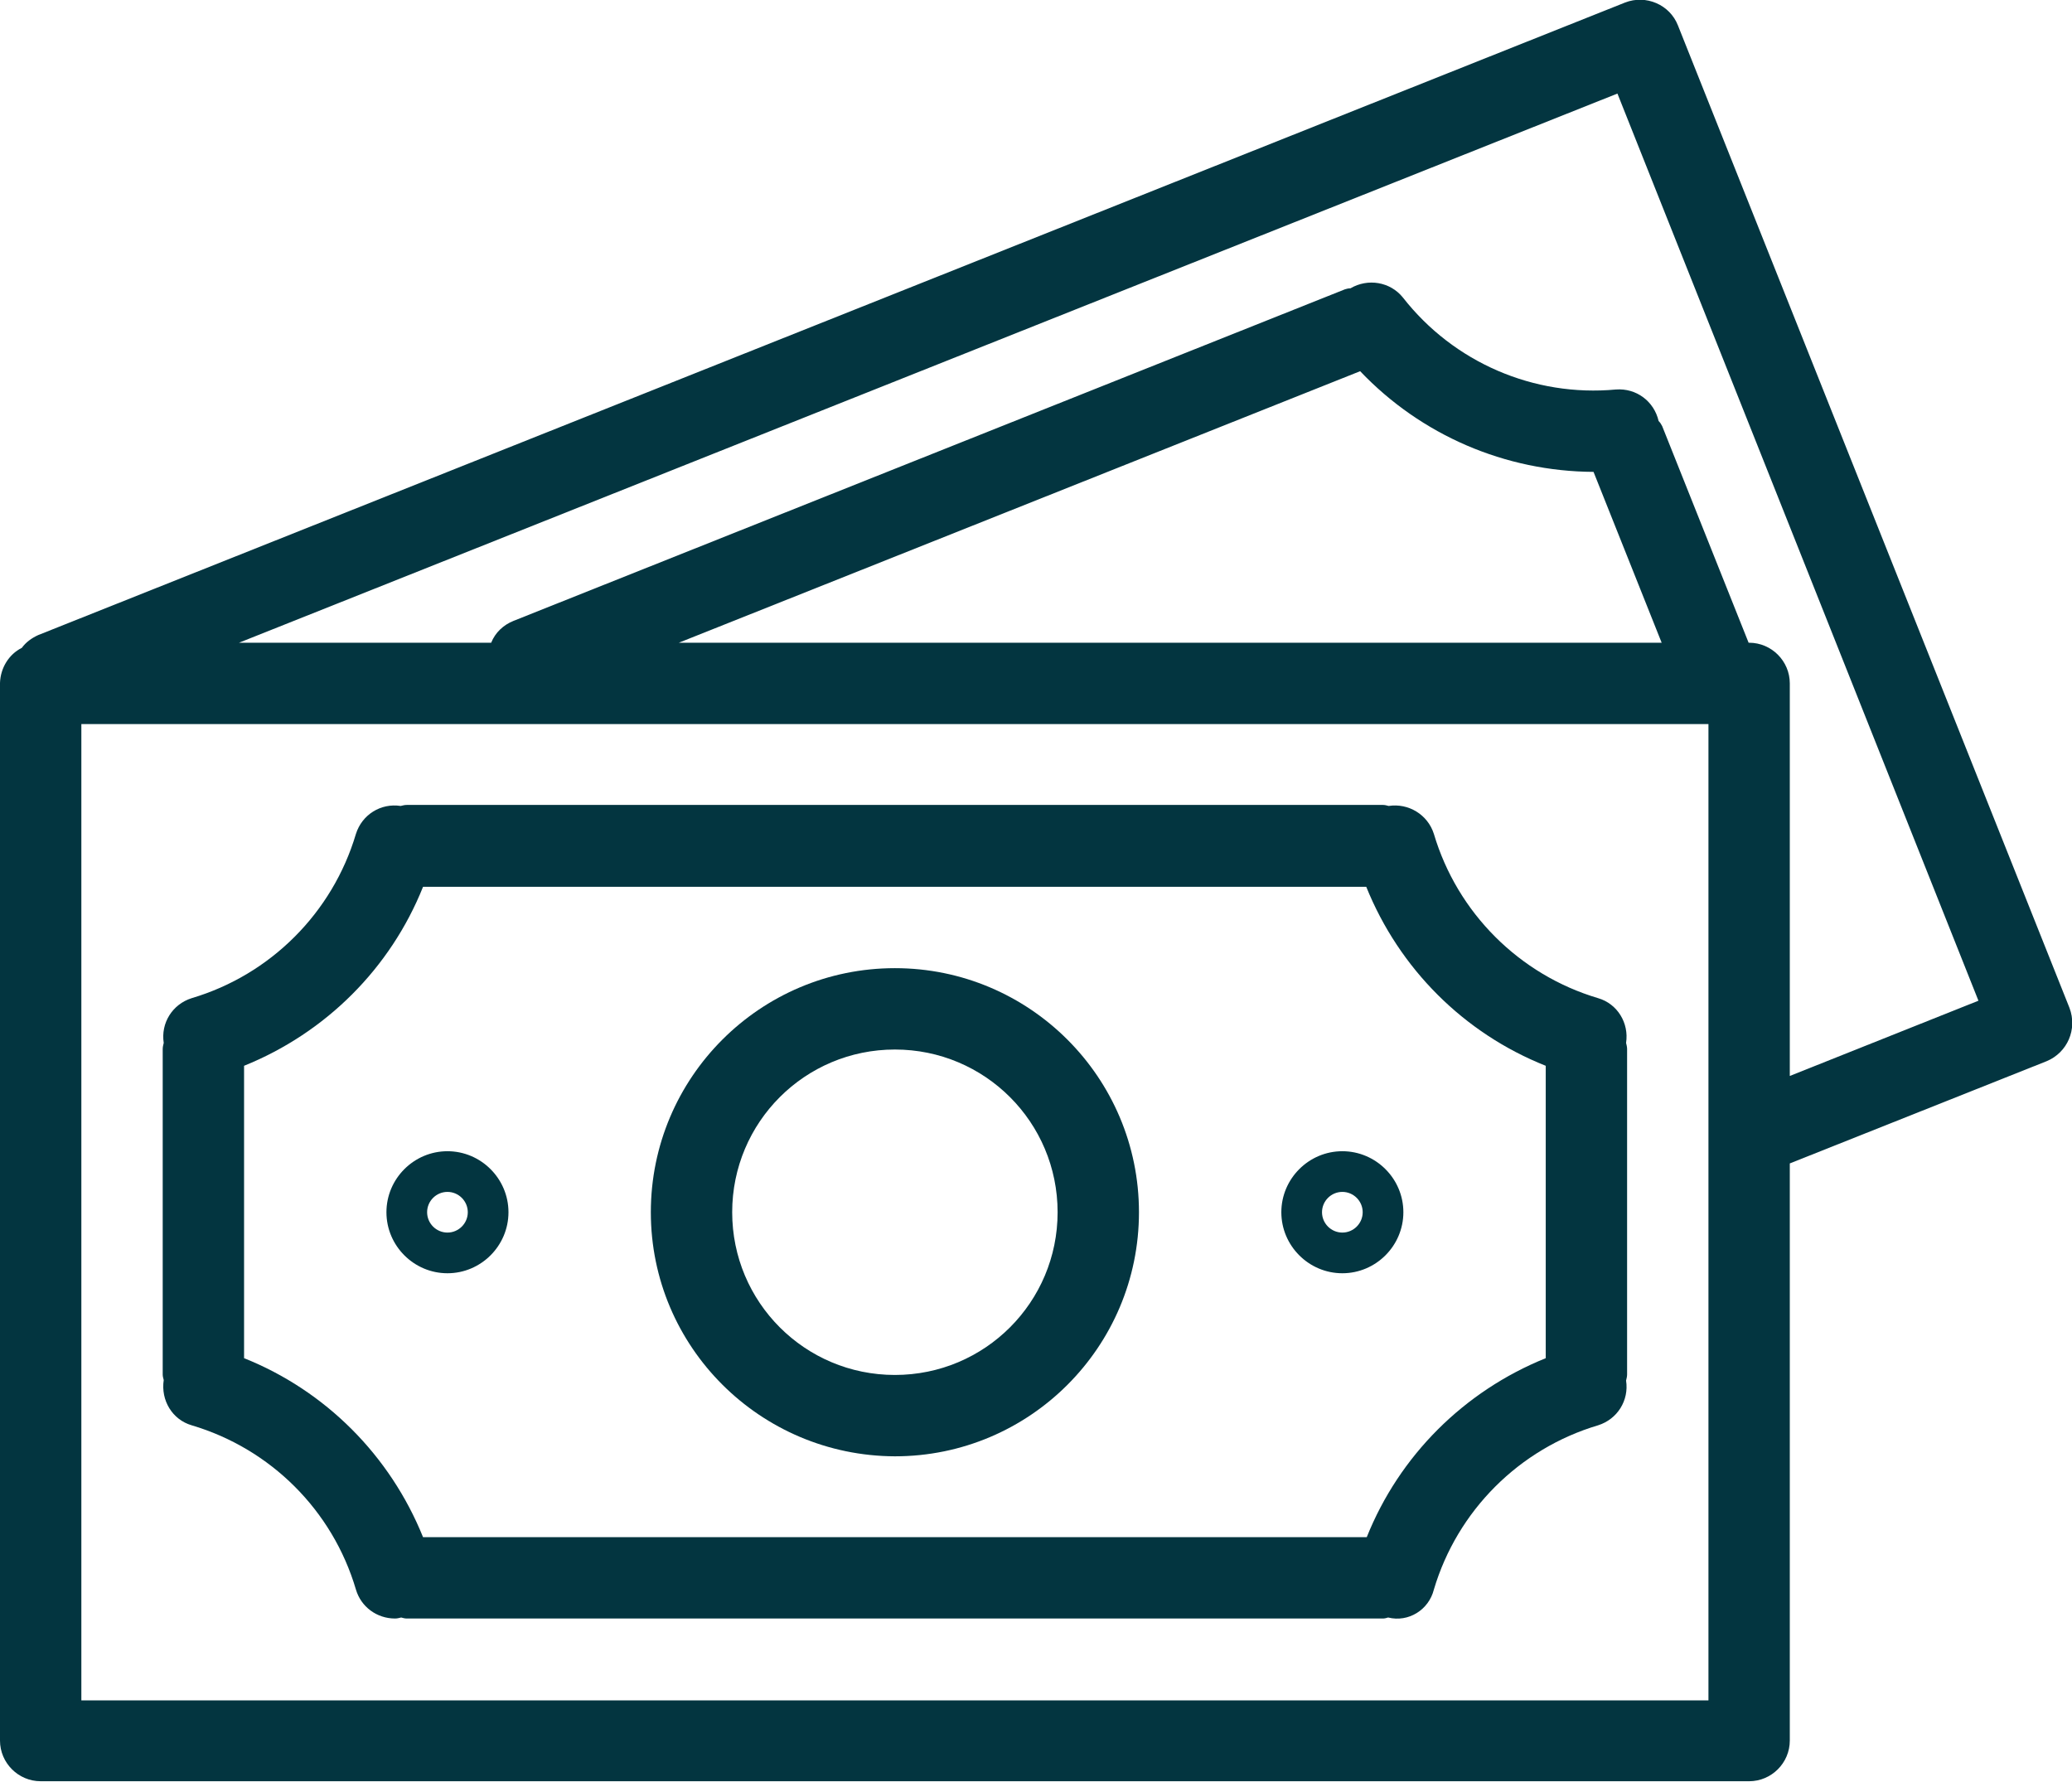 <?xml version="1.0" encoding="UTF-8"?>
<!-- Generator: Adobe Illustrator 26.5.0, SVG Export Plug-In . SVG Version: 6.00 Build 0)  -->
<svg xmlns="http://www.w3.org/2000/svg" xmlns:xlink="http://www.w3.org/1999/xlink" version="1.1" id="Capa_1" x="0px" y="0px" viewBox="0 0 407.5 350.4" style="enable-background:new 0 0 407.5 350.4;" xml:space="preserve">
<style type="text/css">
	.st0{fill:#033540;}
</style>
<g>
	<g>
		<g>
			<path class="st0" d="M407,198.2L407,198.2L330,5c-1.6-4.1-6.3-6.1-10.4-4.5l0,0L7.5,124.9c-1.3,0.6-2.4,1.4-3.2,2.5     c-2.6,1.3-4.2,4-4.3,6.9v208c0,4.4,3.6,8,8,8h336c4.4,0,8-3.6,8-8V228.8l50.5-20.1C406.6,207,408.6,202.4,407,198.2z M336,334.4     H16v-192h320V334.4z M133.5,126.4l134-53.4c12,12.6,28.5,19.7,45.9,19.8l13.4,33.6H133.5z M352,211.6v-77.2c0-4.4-3.6-8-8-8h-0.1     l-17-42.6c-0.2-0.4-0.4-0.7-0.7-1c-0.9-3.9-4.4-6.5-8.4-6.2c-16.1,1.5-31.9-5.3-41.9-18.1c-2.5-3.1-6.9-3.8-10.3-1.8     c-0.4,0-0.8,0.1-1.1,0.2L101,122.1c-2,0.8-3.6,2.3-4.4,4.3H47l271.1-108l71,178.4L352,211.6z"></path>
			<path class="st0" d="M37.7,280.3c15.5,4.6,27.7,16.7,32.3,32.3c1,3.4,4.1,5.7,7.7,5.7c0.4,0,0.8-0.1,1.2-0.2     c0.4,0.1,0.7,0.2,1.1,0.2h192c0.3,0,0.7-0.1,1-0.2c4,1,8-1.5,9-5.5l0,0c4.6-15.5,16.8-27.7,32.3-32.3c3.8-1.2,6.1-4.9,5.5-8.8     c0.1-0.4,0.2-0.8,0.2-1.2v-64c0-0.4-0.1-0.8-0.2-1.2c0.6-3.9-1.7-7.7-5.5-8.8c-15.5-4.6-27.7-16.8-32.3-32.3     c-1.2-3.8-5-6.1-8.9-5.5c-0.4-0.1-0.7-0.2-1.1-0.2H80c-0.4,0-0.8,0.1-1.2,0.2c-3.9-0.6-7.6,1.7-8.8,5.5     c-4.6,15.5-16.8,27.7-32.3,32.3c-3.8,1.2-6.1,4.9-5.5,8.8c-0.1,0.4-0.2,0.8-0.2,1.2v64c0,0.4,0.1,0.7,0.2,1.1     C31.6,275.4,33.9,279.2,37.7,280.3z M48,209.6c16.1-6.5,28.8-19.2,35.2-35.2h185.5c6.5,16.1,19.2,28.8,35.3,35.2v57.5     c-16.1,6.5-28.8,19.2-35.2,35.2H83.2C76.7,286.2,64,273.5,48,267.1C48,267.1,48,209.6,48,209.6z"></path>
			<path class="st0" d="M176,286.4c26.5,0,48-21.5,48-48s-21.5-48-48-48s-48,21.5-48,48S149.5,286.3,176,286.4z M176,206.4     c17.7,0,32,14.3,32,32s-14.3,32-32,32s-32-14.3-32-32S158.3,206.4,176,206.4z"></path>
			<path class="st0" d="M88,250.4c6.6,0,12-5.4,12-12s-5.4-12-12-12s-12,5.4-12,12S81.4,250.4,88,250.4z M88,234.4c2.2,0,4,1.8,4,4     s-1.8,4-4,4s-4-1.8-4-4S85.8,234.4,88,234.4z"></path>
			<path class="st0" d="M264,250.4c6.6,0,12-5.4,12-12s-5.4-12-12-12s-12,5.4-12,12S257.4,250.4,264,250.4z M264,234.4     c2.2,0,4,1.8,4,4s-1.8,4-4,4s-4-1.8-4-4S261.8,234.4,264,234.4z"></path>
		</g>
	</g>
</g>
</svg>
